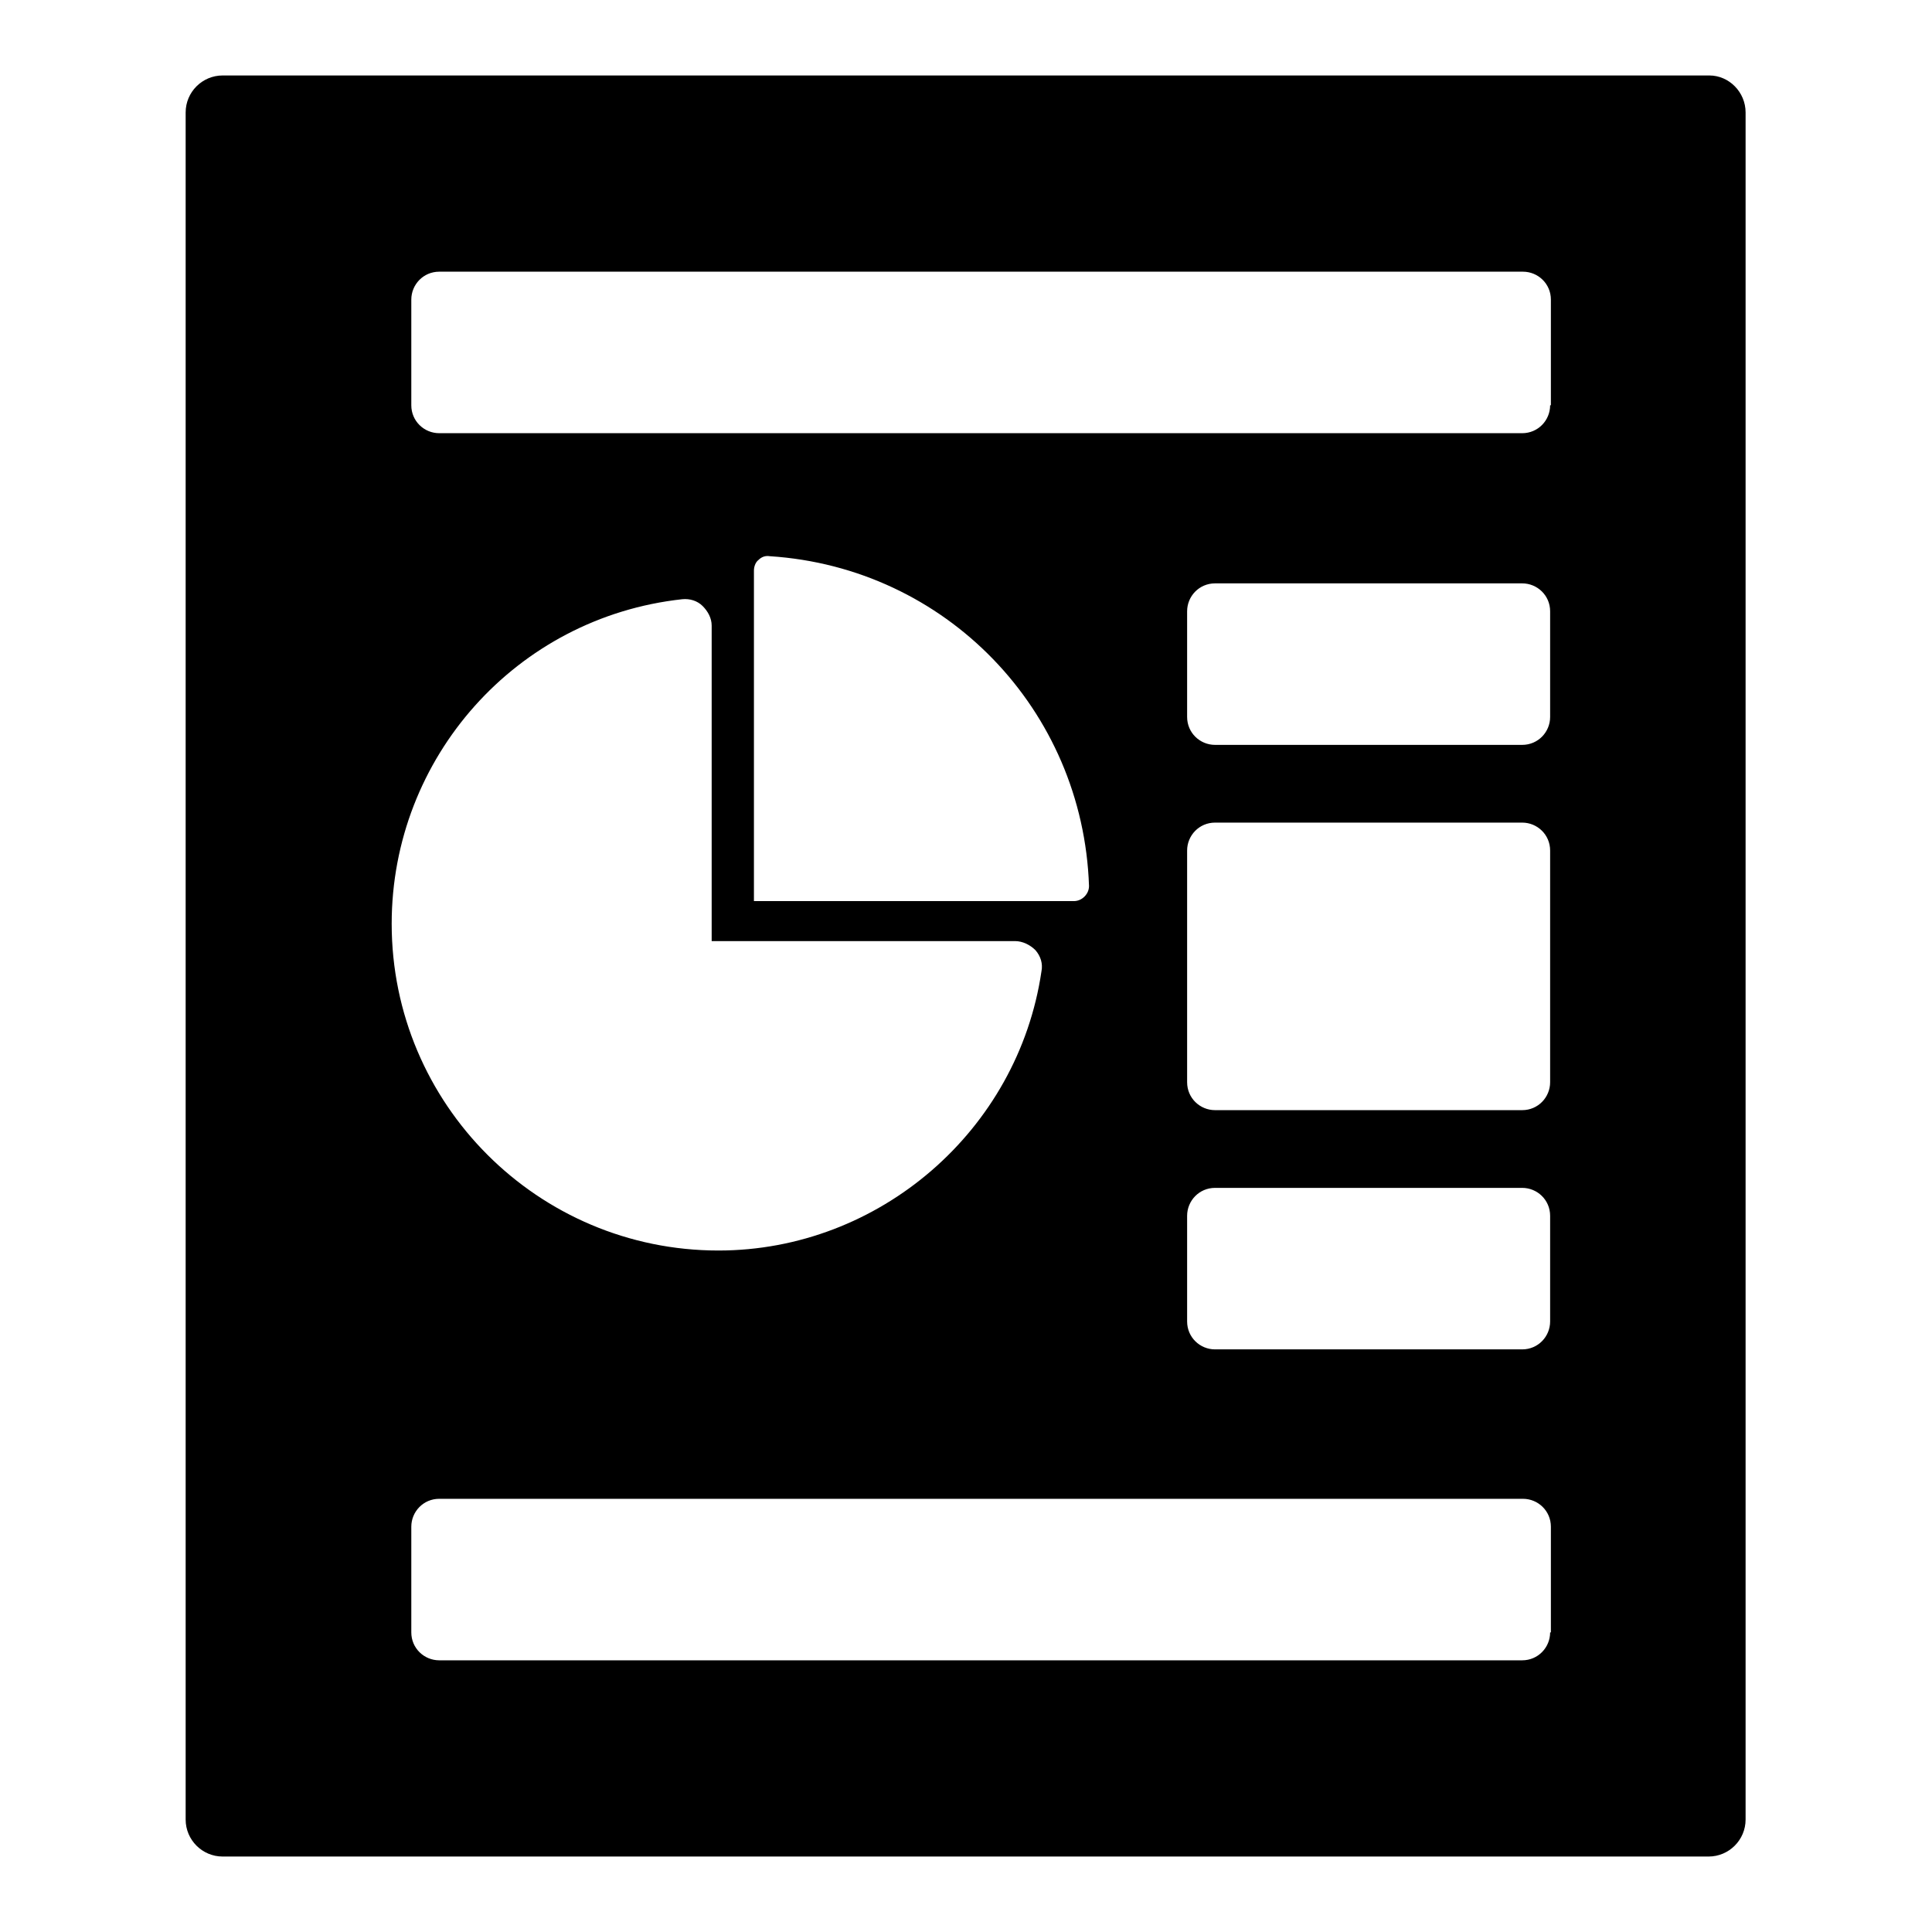 <?xml version="1.0" encoding="utf-8"?>
<!-- Svg Vector Icons : http://www.onlinewebfonts.com/icon -->
<!DOCTYPE svg PUBLIC "-//W3C//DTD SVG 1.1//EN" "http://www.w3.org/Graphics/SVG/1.1/DTD/svg11.dtd">
<svg version="1.1" xmlns="http://www.w3.org/2000/svg" xmlns:xlink="http://www.w3.org/1999/xlink" x="0px" y="0px" viewBox="0 0 256 256" enable-background="new 0 0 256 256" xml:space="preserve">
<g><g><g><path fill="#000000" d="M226.5,10H29.5c-2.7,0-4.9,2.2-4.9,4.9v226.2c0,2.7,2.2,4.9,4.9,4.9h196.9c2.7,0,4.9-2.2,4.9-4.9V14.9C231.3,12.2,229.1,10,226.5,10z M134.5,124.7c1,0,2,0.5,2.7,1.2c0.7,0.8,1,1.8,0.8,2.8c-3.1,21.1-21.5,37-42.8,37c-23.9,0-43.3-19.4-43.3-43.3c0-22,16.5-40.6,38.5-43c1-0.1,2,0.2,2.7,0.9c0.7,0.7,1.2,1.6,1.2,2.6v41.8L134.5,124.7L134.5,124.7z M99.9,119.4V75.6c0-0.5,0.2-1.1,0.6-1.4c0.4-0.4,0.9-0.6,1.5-0.5c23.3,1.5,41.5,20.3,42.3,43.7c0,0.5-0.2,1-0.6,1.4c-0.4,0.4-0.9,0.6-1.4,0.6H99.9z M205.4,216.3c0,2-1.6,3.7-3.7,3.7H58.2c-2,0-3.7-1.6-3.7-3.7v-14c0-2,1.6-3.7,3.7-3.7h143.6c2,0,3.7,1.6,3.7,3.7V216.3L205.4,216.3z M205.4,175.1c0,2-1.6,3.7-3.7,3.7H161c-2,0-3.7-1.6-3.7-3.7v-14c0-2,1.6-3.7,3.7-3.7h40.7c2,0,3.7,1.6,3.7,3.7V175.1L205.4,175.1z M205.4,143.4c0,2-1.6,3.7-3.7,3.7H161c-2,0-3.7-1.6-3.7-3.7v-30.7c0-2,1.6-3.7,3.7-3.7h40.7c2,0,3.7,1.6,3.7,3.7V143.4L205.4,143.4z M205.4,95c0,2-1.6,3.7-3.7,3.7H161c-2,0-3.7-1.6-3.7-3.7v-14c0-2,1.6-3.7,3.7-3.7h40.7c2,0,3.7,1.6,3.7,3.7V95L205.4,95z M205.4,53.7c0,2-1.6,3.7-3.7,3.7H58.2c-2,0-3.7-1.6-3.7-3.7v-14c0-2,1.6-3.7,3.7-3.7h143.6c2,0,3.7,1.6,3.7,3.7V53.7L205.4,53.7z"/></g><g></g><g></g><g></g><g></g><g></g><g></g><g></g><g></g><g></g><g></g><g></g><g></g><g></g><g></g><g></g></g></g>
</svg>
